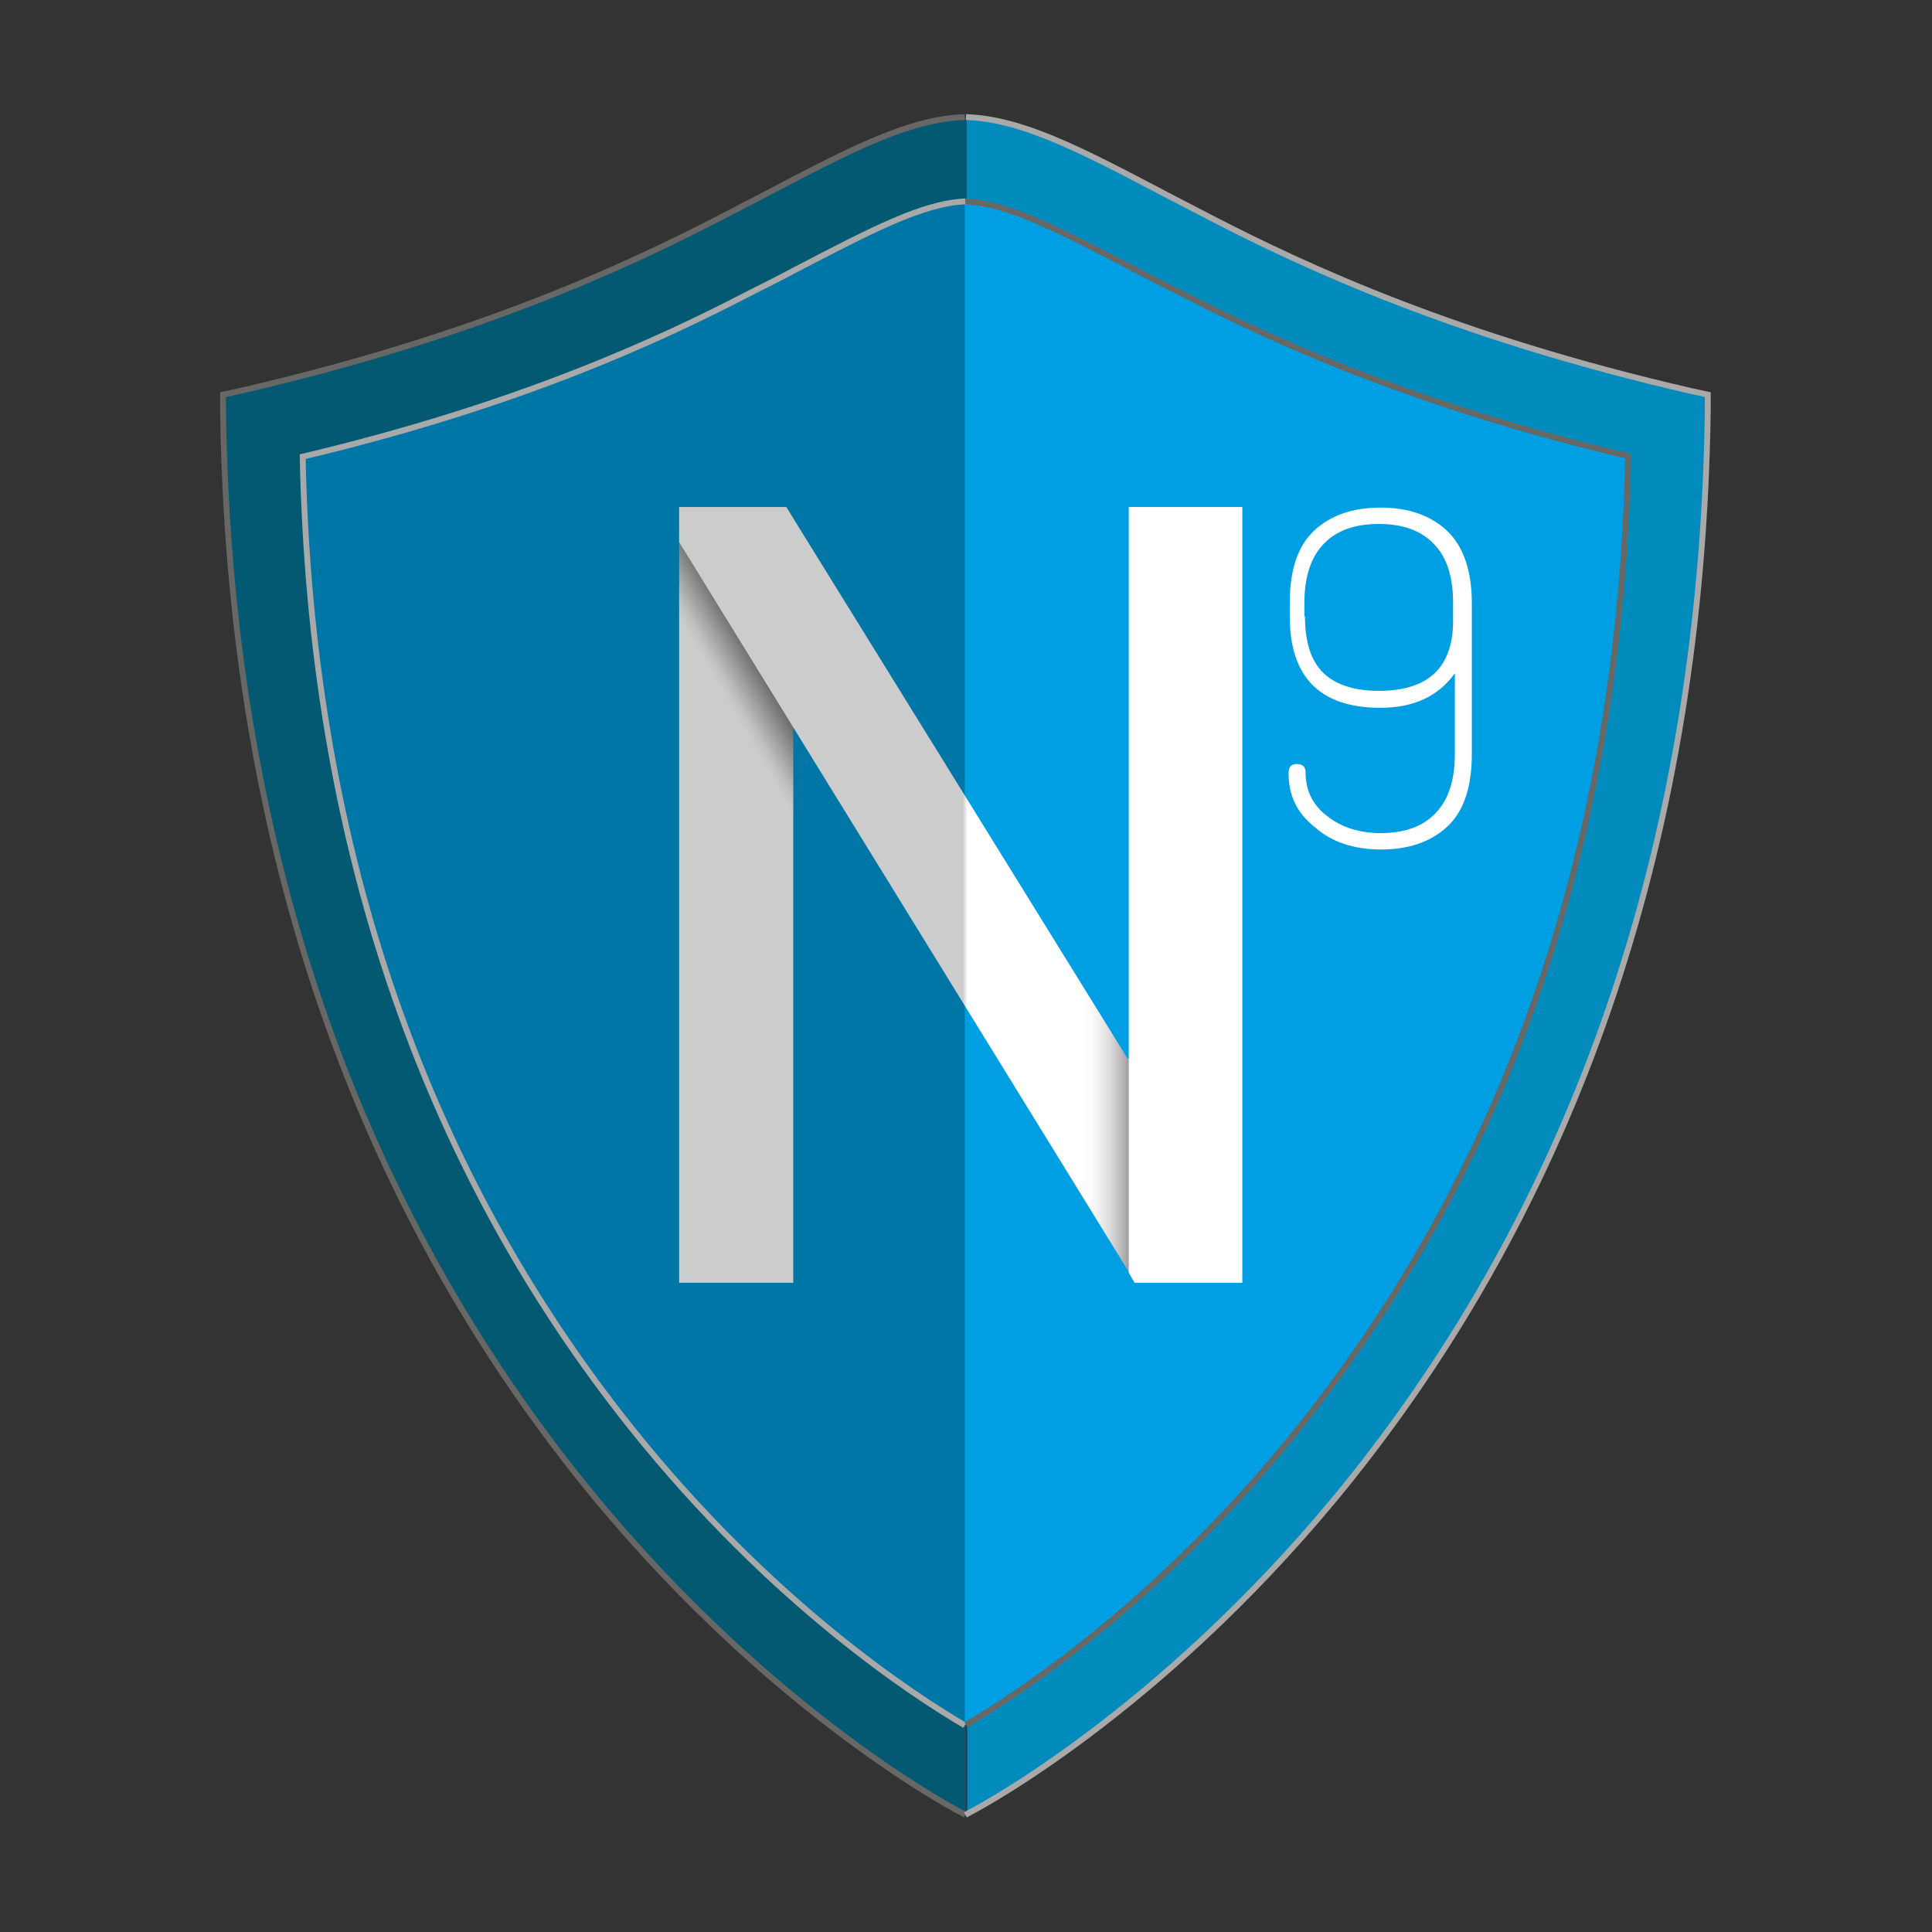 <?xml version="1.0" encoding="utf-8"?>
<!-- Generator: Adobe Illustrator 28.2.0, SVG Export Plug-In . SVG Version: 6.00 Build 0)  -->
<svg version="1.1" xmlns="http://www.w3.org/2000/svg" xmlns:xlink="http://www.w3.org/1999/xlink" x="0px" y="0px"
	 viewBox="0 0 330 330" style="enable-background:new 0 0 330 330;" xml:space="preserve">
<rect x="0" y="0" width="330" height="330" fill="#333333" stroke="none"/>
<style type="text/css">
	.st0{display:none;}
	.st1{display:inline;}
	.st2{fill:#0076A7;}
	.st3{fill:#009FE3;}
	.st4{fill:#035872;}
	.st5{fill:#008BBC;}
	.st6{fill:none;stroke:#676766;stroke-miterlimit:10;}
	.st7{fill:none;stroke:#A9A9A9;stroke-miterlimit:10;}
	.st8{fill:url(#SVGID_1_);}
	.st9{fill:url(#SVGID_00000052084810217793379860000007198315208406534018_);}
	.st10{fill:#FFFFFF;}
	.st11{display:inline;fill:#FFFFFF;}
</style>
<g id="Ebene_4" class="st0">
	<rect x="5.2" y="-3.2" class="st1" width="841.9" height="595.3"/>
</g>
<g id="Shield_00000147207036716200911450000013870761608429476772_">
</g>
<g id="N">
</g>
<g id="_x39_">
	<g>
		<path class="st2" d="M164.9,294.6c-8.2-4.8-33-20.7-57.2-51.1C71.9,198.6,53.1,142.9,51.7,78c37.1-8.8,61.3-20,76.3-27.8
			c2.7-1.4,5.3-2.8,7.8-4c13.1-6.8,21.8-11.4,29.1-11.7V294.6z"/>
		<path class="st3" d="M164.9,294.6c8.2-4.8,33-20.7,57.2-51.1c35.8-45,54.6-100.7,55.9-165.6c-37.1-8.8-61.3-20-76.3-27.8
			c-2.7-1.4-5.3-2.8-7.8-4c-13.1-6.8-21.8-11.4-29.1-11.7V294.6z"/>
		<path class="st4" d="M122.9,37.4c2.9-1.5,5.6-2.9,8.1-4.2c14.8-7.8,24.7-12.9,34.1-13.2v14.4c-7.3,0.3-16,4.9-29.1,11.7
			c-2.4,1.3-5,2.6-7.8,4C113.2,57.9,89,69.2,51.9,78c1.3,64.9,20.1,120.6,55.9,165.6c24.2,30.4,49,46.3,57.2,51.1V310l-0.7-0.4
			c-3.5-1.8-35-19.2-65.4-57.3c-39.3-49.4-59.7-110.7-60.7-182l0-2.9l2.8-0.6C81.1,57.6,107,45.7,122.9,37.4z"/>
		<path class="st5" d="M207.3,37.4c-2.9-1.5-5.6-2.9-8.1-4.2c-14.8-7.8-24.7-12.9-34.1-13.2v14.4c7.3,0.3,16,4.9,29.1,11.7
			c2.4,1.3,5,2.6,7.8,4c15.1,7.8,39.2,19,76.3,27.8c-1.3,64.9-20.1,120.6-55.9,165.6c-24.2,30.4-49,46.3-57.2,51.1V310l0.7-0.4
			c3.5-1.8,35-19.2,65.4-57.3c39.3-49.4,59.7-110.7,60.7-182l0-2.9l-2.8-0.6C249,57.6,223.2,45.7,207.3,37.4z"/>
		<path class="st6" d="M164.9,310l-0.7-0.4c-3.5-1.8-35-19.2-65.4-57.3c-39.3-49.4-59.7-110.7-60.7-182l0-2.9l2.8-0.6
			c40-9.2,65.8-21.2,81.7-29.4c2.9-1.5,5.6-2.9,8.1-4.2c14.8-7.8,24.7-12.9,34.1-13.2"/>
		<path class="st7" d="M164.9,34.4c-7.3,0.3-16,4.9-29.1,11.7c-2.4,1.3-5,2.6-7.8,4C113,57.9,88.8,69.2,51.7,78
			c1.3,64.9,20.1,120.6,55.9,165.6c24.2,30.4,49,46.3,57.2,51.1"/>
		<path class="st7" d="M164.9,310l0.7-0.4c3.5-1.8,35-19.2,65.4-57.3c39.3-49.4,59.7-110.7,60.7-182l0-2.9l-2.8-0.6
			c-40-9.2-65.8-21.2-81.7-29.4c-2.9-1.5-5.6-2.9-8.1-4.2c-14.8-7.8-24.7-12.9-34.1-13.2"/>
		<path class="st6" d="M164.9,34.4c7.3,0.3,16,4.9,29.1,11.7c2.4,1.3,5,2.6,7.8,4c15.1,7.8,39.2,19,76.3,27.8
			c-1.3,64.9-20.1,120.6-55.9,165.6c-24.2,30.4-49,46.3-57.2,51.1"/>
		<g>
			<linearGradient id="SVGID_1_" gradientUnits="userSpaceOnUse" x1="89.8" y1="173.599" x2="160.921" y2="132.537">
				<stop  offset="0.692" style="stop-color:#CDCCCC"/>
				<stop  offset="0.71" style="stop-color:#C1C0C0"/>
				<stop  offset="0.738" style="stop-color:#A2A1A1"/>
				<stop  offset="0.774" style="stop-color:#767675"/>
				<stop  offset="0.786" style="stop-color:#676766"/>
			</linearGradient>
			<polygon class="st8" points="134.3,86.6 116,86.6 116,219.1 135.5,219.1 135.5,124.9 135.5,88.4 			"/>
		</g>
		<g>
			
				<linearGradient id="SVGID_00000142133967187810245470000013490578360459088813_" gradientUnits="userSpaceOnUse" x1="116.042" y1="152.012" x2="192.949" y2="152.012">
				<stop  offset="0.63" style="stop-color:#CDCCCC"/>
				<stop  offset="0.64" style="stop-color:#FFFFFF"/>
				<stop  offset="0.887" style="stop-color:#FFFFFF"/>
				<stop  offset="0.912" style="stop-color:#FCFCFC"/>
				<stop  offset="0.933" style="stop-color:#F1F0F1"/>
				<stop  offset="0.954" style="stop-color:#DFDEDE"/>
				<stop  offset="0.973" style="stop-color:#C7C5C5"/>
				<stop  offset="0.992" style="stop-color:#A9A7A7"/>
				<stop  offset="1" style="stop-color:#999999"/>
			</linearGradient>
			<polygon style="fill:url(#SVGID_00000142133967187810245470000013490578360459088813_);" points="192.9,180.8 192.6,180.8 
				134.3,86.6 116,86.6 116,92.6 192.9,217.4 			"/>
		</g>
		<polygon class="st10" points="192.8,86.6 192.8,180.8 192.8,217.4 193.8,219.1 212.2,219.1 212.2,86.6 		"/>
		<g>
			<path class="st10" d="M220.1,132.1c0-1.1,0.4-1.6,1.4-1.6c1,0,1.5,0.5,1.5,1.4c0,3.1,1.2,5.6,3.7,7.5c2.4,1.9,5.5,2.9,9.1,2.9
				c4.1,0,7.2-1.1,9.4-3.4c2.2-2.3,3.3-5.6,3.3-10.1V115c-2.8,3.9-7,5.9-12.7,5.9c-10.3,0-15.5-5.2-15.5-15.6V103
				c0-5.7,1.4-9.8,4.2-12.4c2.8-2.6,6.6-3.9,11.3-3.9c4.7,0,8.5,1.3,11.3,3.9c2.8,2.6,4.3,6.8,4.3,12.4v25.8c0,5.7-1.4,9.8-4.2,12.4
				c-2.8,2.6-6.6,3.9-11.3,3.9c-4.7,0-8.5-1.3-11.3-3.8C221.5,138.9,220.1,135.8,220.1,132.1z M222.9,105.3c0,4.5,1.1,7.7,3.2,9.7
				c2.1,2,5.3,3,9.4,3c8.5,0,12.7-4,12.7-12v-3c0-4.5-1.1-7.9-3.3-10.1c-2.2-2.3-5.3-3.4-9.4-3.4c-4.1,0-7.2,1.1-9.4,3.4
				c-2.2,2.3-3.3,5.6-3.3,10.1V105.3z"/>
		</g>
	</g>
</g>
<g id="Shield" class="st0">
	<path class="st11" d="M206.4,404.5l-1.6-0.8c-7.2-3.5-33.1-17.6-61.6-51.2c-28.6-33.8-63-93.9-64.2-188.1l0-2.9l2.8-0.6
		c40-9.2,65.8-21.2,81.7-29.4c2.9-1.5,5.6-2.9,8.2-4.3c15.2-8,25.3-13.2,34.9-13.2c9.6,0,19.6,5.3,34.9,13.2
		c2.6,1.3,5.3,2.8,8.1,4.2c15.9,8.2,41.7,20.2,81.7,29.4l2.8,0.6l0,2.9c-0.9,71.3-21.3,132.6-60.7,182
		c-30.3,38.1-61.9,55.5-65.4,57.3L206.4,404.5z M92.6,172c1.7,85.7,33,140.4,59.1,171.2c24.6,29.1,47.4,42.3,54.6,46
		c7-3.9,33-19.9,58.3-51.7c35.8-45,54.6-100.7,55.9-165.6c-37.1-8.8-61.3-20-76.3-27.8c-2.7-1.4-5.3-2.8-7.8-4
		c-13.5-7.1-22.5-11.8-29.9-11.8c-7.4,0-16.4,4.7-29.9,11.8c-2.4,1.3-5,2.6-7.8,4C153.8,152,129.7,163.2,92.6,172z"/>
</g>
</svg>
